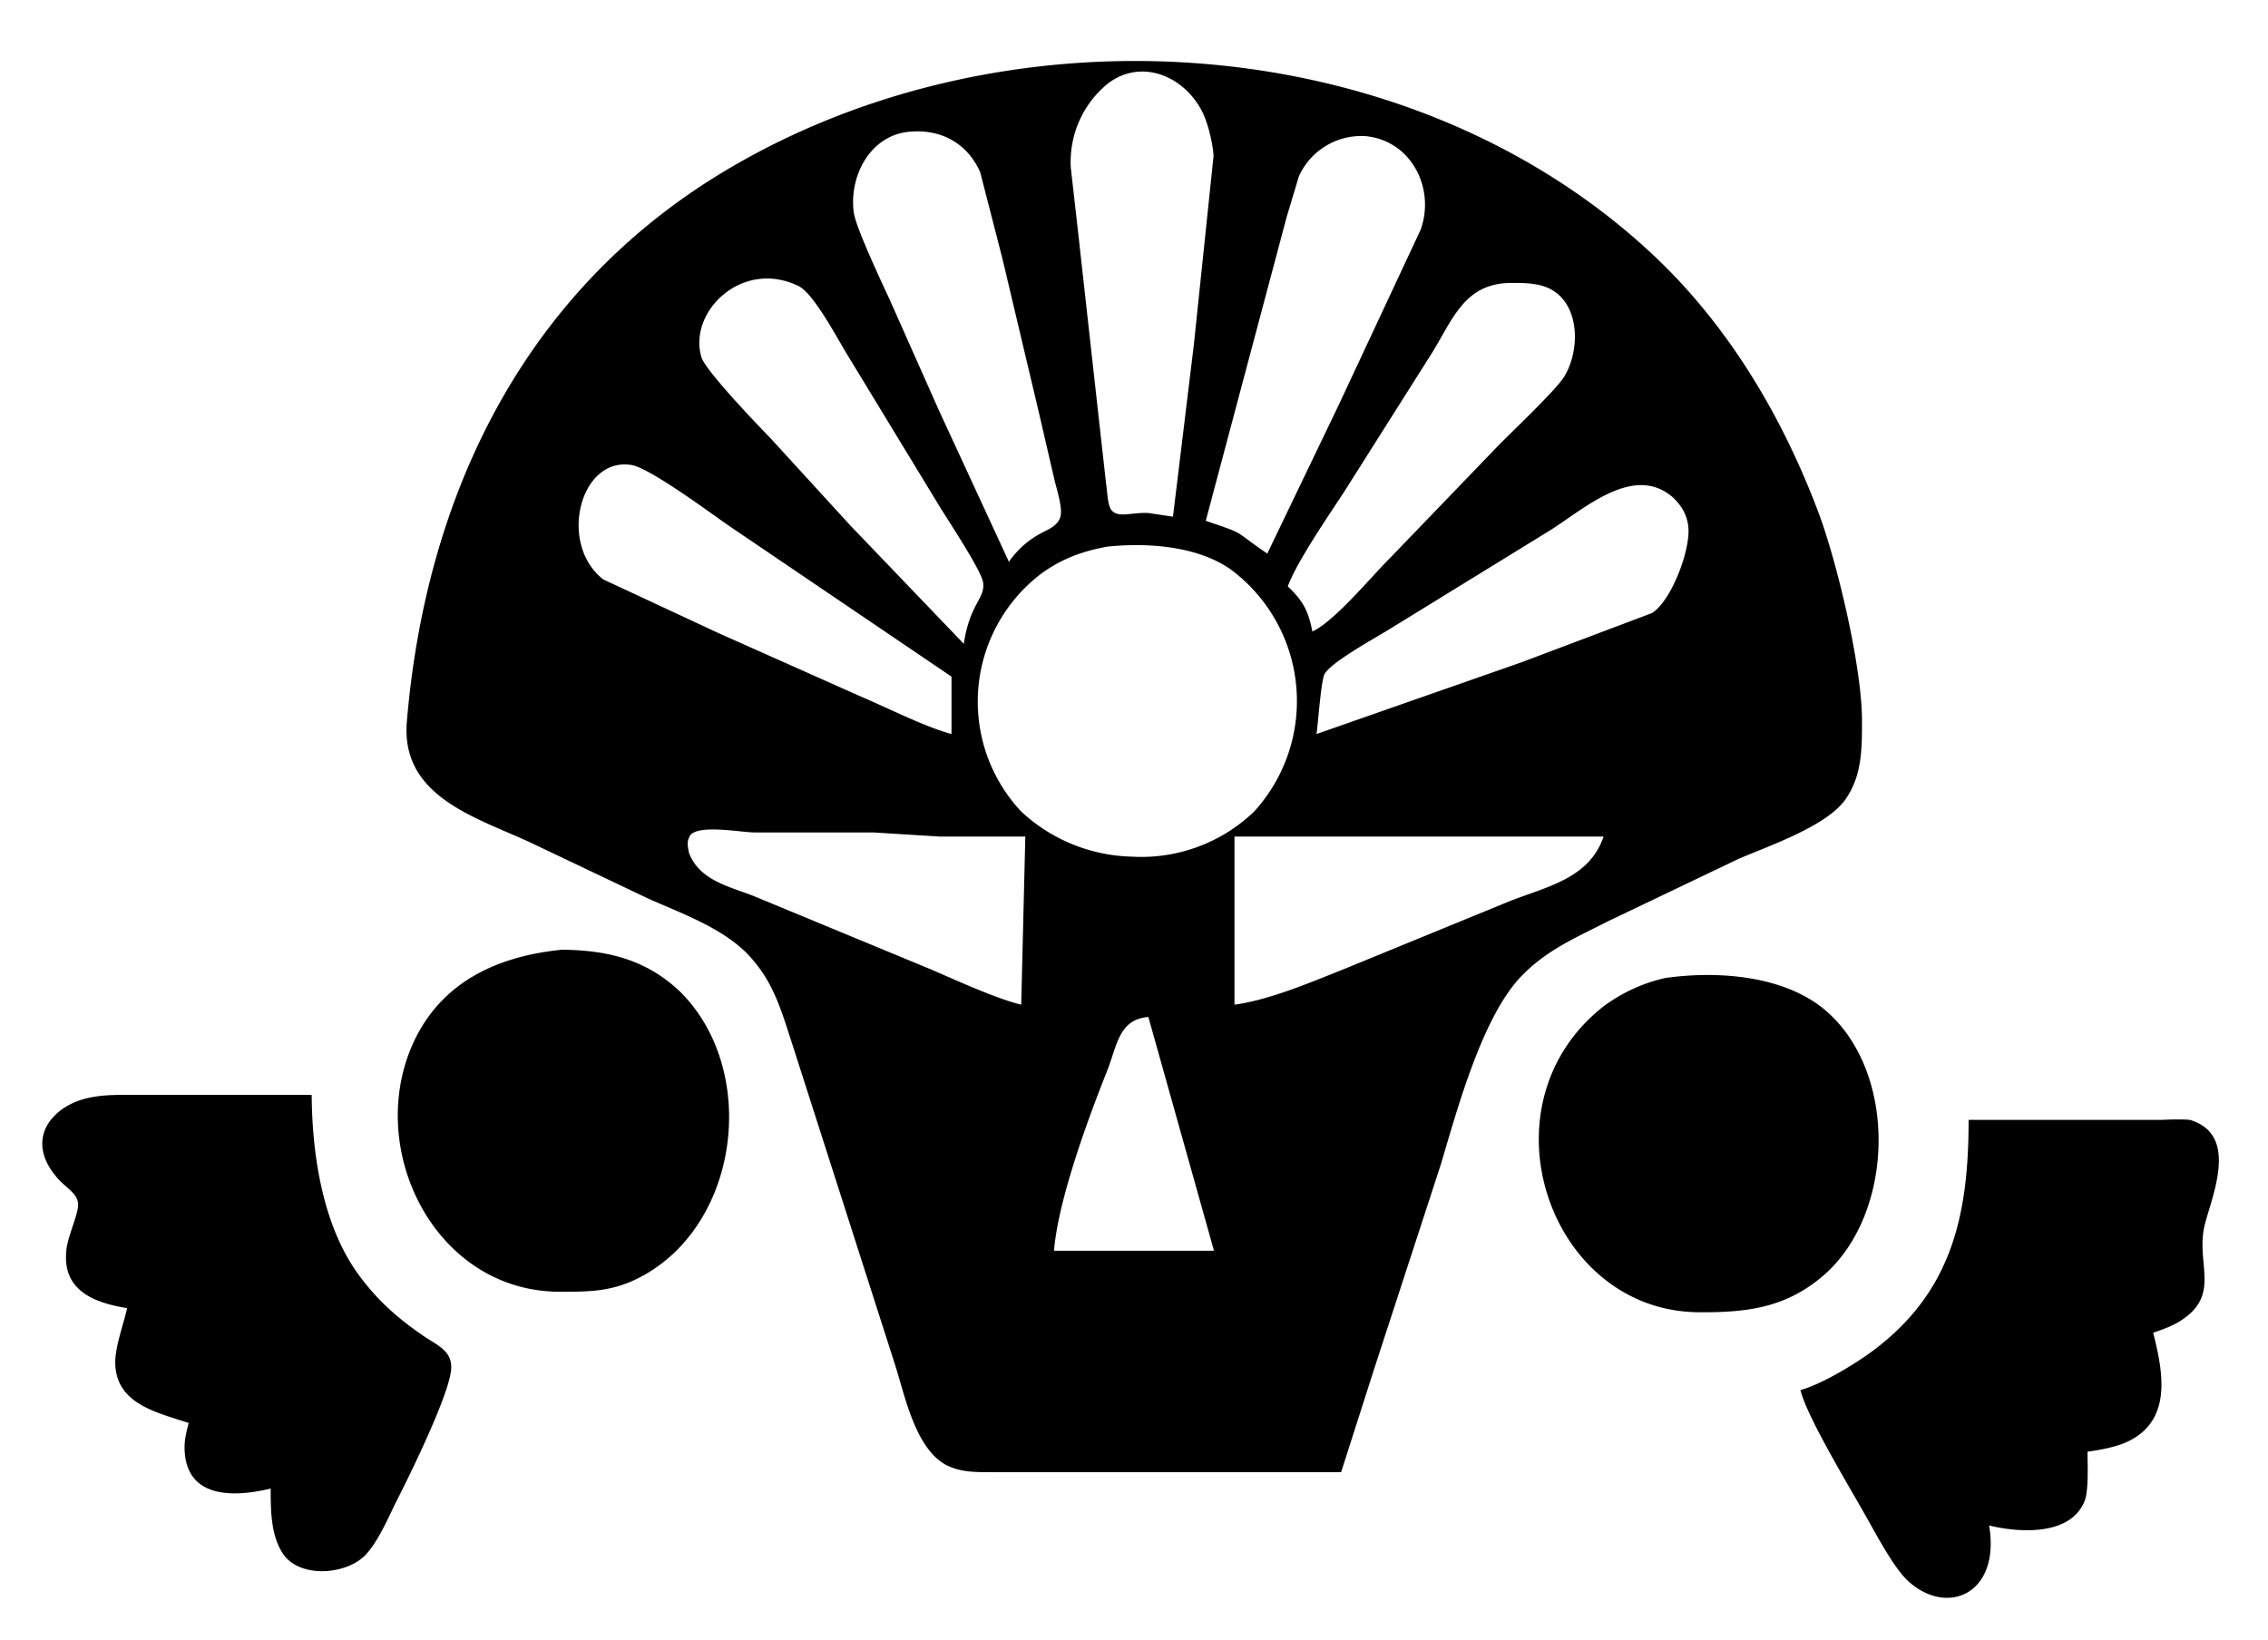 <svg viewBox="0 0 553 400" xmlns="http://www.w3.org/2000/svg"><path d="m327 359 8-25 16.3-50c4-13.4 10.1-36.1 19.7-46 6.2-6.4 13.2-9.3 21-13.3l32-15.3c7.5-3.2 21.5-8 26-14.5 4.2-6 4-13 4-19.9-.2-13-6-37.7-10.6-50-8.5-22.6-21-44-38.4-61C344.8 5.6 242.8-.3 173 44c-46.6 29.7-69.3 78.3-73.8 132-1.5 18.1 16.5 23.2 29.8 29.3l29 13.8c8.3 3.7 18.5 7.3 24.7 14 6.1 6.6 7.9 13.7 10.6 21.9l25 78c2.4 7.6 5 20.6 12.7 24.4 3.5 1.7 7.3 1.6 11 1.6h85Zm-41-233-6-.9c-4.2-.2-7.3 1.3-9-.7-1-1.3-1-4.7-1.3-6.4l-1.9-17-5-45-1.7-15a24.6 24.6 0 0 1 9-20.6c8.5-6.5 19.3-1.5 23.4 7.6 1.2 2.8 2.2 7 2.4 10l-4.8 46-5.1 42Zm-40 11-17.1-37-12-27c-2-4.3-8.1-17.3-8.7-21-1.3-9 4-19.2 13.8-19.9 7.6-.6 13.9 2.9 17 9.9l5.4 21 9 38 3.7 16c.5 2.1 2 6.8 1.5 8.8-.6 2.7-3.5 3.4-5.6 4.7a22 22 0 0 0-7 6.5Zm63-2c-8.8-6-4.8-4.5-15-8l19.7-74 3-10a16.7 16.7 0 0 1 16.3-9.8c11.1 1.1 17 12.7 13.4 22.8l-20.1 43-17.3 36Zm-74 22-27.8-29-19.2-21c-3.1-3.2-16.2-16.8-17-20-3.2-11 10-24 23.8-17.2 3.8 2 9.6 13.2 12.1 17.2l22.5 37c2 3.2 9.9 15.2 10.3 18 .6 4-3.2 5-4.7 15Zm85-3c-1-5-2.2-7.4-6-11 2.2-6 9.9-17.2 13.7-23l21.5-34c5.1-8.3 7.9-16.7 18.8-17 3.7 0 7.7-.1 10.9 2 6.5 4.3 6.2 15 2.4 21-2 3.2-13 13.6-16.3 17l-26 27c-5 5-13.5 15.4-19 18Zm-88 11v14c-6.6-1.8-15.4-6.3-22-9.1l-35-15.6-27.9-13c-11.1-8.6-5.7-30 6.9-27.9 4.6.8 19.2 11.7 24 15l54 36.6Zm89 14c.4-2.7 1.1-13.2 2-14.7 1.8-3 12.5-8.8 16-11l39-24c8.4-5.3 20.4-16.3 29.9-8 2 1.9 3.3 4 3.7 6.7.9 5.5-4 18.5-8.8 21.5l-31.8 12-50 17.5Zm-51-45.7c9.7-1 21.8-.2 30 5.5a40 40 0 0 1 5.8 59.1 39.7 39.7 0 0 1-29.8 11 41 41 0 0 1-27-11 39.2 39.2 0 0 1 5-58.1c5-3.6 10-5.4 16-6.5ZM250 204l-1 41c-5.9-1.4-16-6-22-8.6l-43-17.8c-6-2.4-13.4-3.8-16-10.6-.2-1-.6-2.6 0-3.7 1-3.6 12.5-1.3 16-1.3h29l16 1h21Zm141 0c-3.5 10.3-13.9 12.2-23 15.8l-40 16.4c-8.3 3.3-18.3 7.6-27 8.8v-41h90Zm-254 27.6c-15 1.5-28.5 7.3-35.6 21.4-13 26 4 61.6 34.6 62 7 0 12.5.1 19-3 25.2-12.1 30.4-50.5 11-70-8.3-8-17.8-10.3-29-10.4Zm269 6.9a40 40 0 0 0-15 6.9c-30.6 24-13.4 74.2 23 74.6 11.9.1 21.6-1 31-9.3 17-15.2 17.8-49.3 0-64.4-10.1-8.5-26.4-9.6-39-7.8ZM280 248l16 57h-39c1-12.4 8.3-32.2 13-44 2.4-6.1 2.8-12.4 10-13ZM31 319c-.9 4-2.8 9-2.9 13-.1 10.3 10 12.4 17.9 15-.5 2.1-1 3.8-1 6 .1 12.5 11.9 12.2 21 10 0 5.2 0 11.4 3 15.9 4 5.9 14.8 5.2 19.7.7 3-2.8 5.7-8.8 7.5-12.6 3.4-6.6 13.2-26.5 13.8-33 .4-4.7-3.6-6-7-8.4-5.8-4-10.4-8-14.7-13.6-9.5-12.1-12.2-30-12.3-45H30c-5.2 0-10.6.4-15 3.6-6 4.5-6 10.7-1.4 16.2 2 2.6 5 3.9 5.4 6.4.4 2.2-2 7-2.7 10.8-1.6 10.3 6 13.6 14.7 15Zm449-45.9c0 23.7-4.2 42.9-25 57.5-4.4 3-10.9 6.9-16 8.4 1.6 6.6 12.2 24 16.1 31 2.5 4.4 6.7 12.4 10.2 15.6 9.6 8.7 22.5 3 19.7-13.6 7.3 1.8 19.9 2.6 23.3-6 1-2.6.7-9 .7-12 3-.4 6.2-1 9-2.1 11.8-5 9.5-17 7-26.9 2-.7 4.1-1.4 6-2.5 10.5-6.2 4.8-13.5 6.3-22.5 1.1-6.5 9.5-23-3.3-26.9-1.8-.2-5-.1-7 0h-47Z" fill="currentColor"></path></svg>